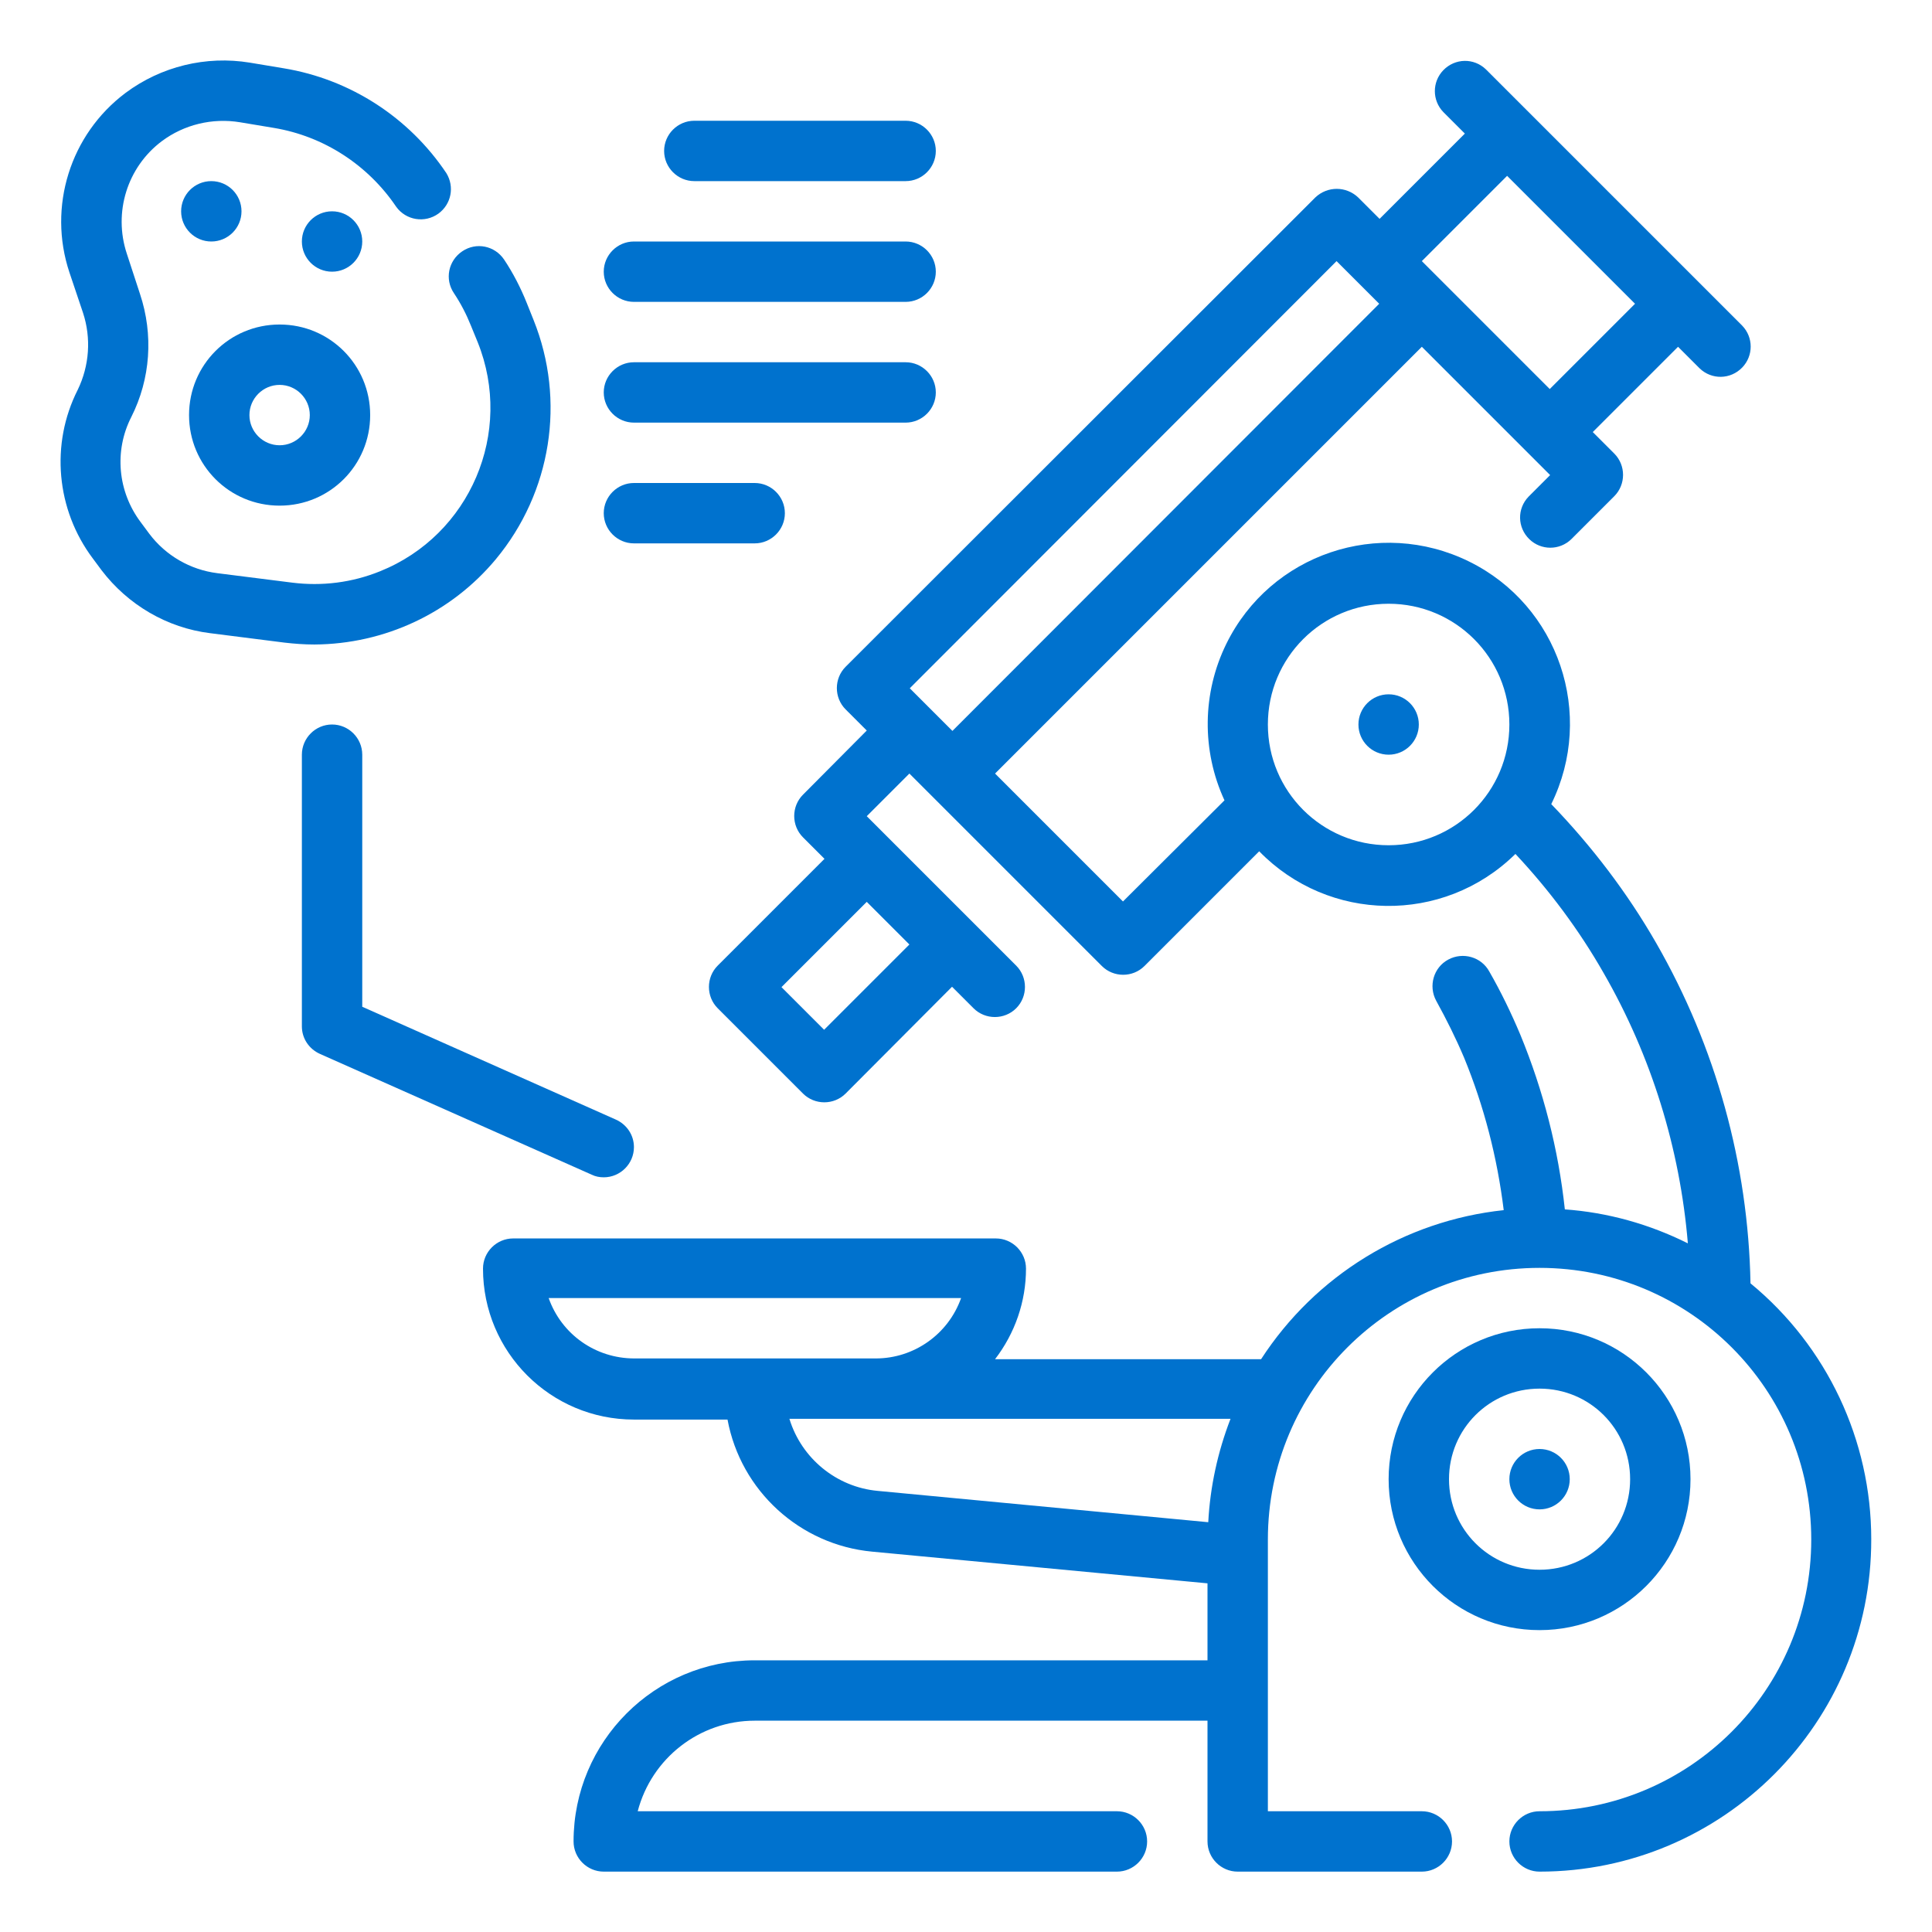 <svg xmlns:svgjs="http://svgjs.com/svgjs" xmlns="http://www.w3.org/2000/svg" xmlns:xlink="http://www.w3.org/1999/xlink" id="Layer_1" x="0px" y="0px" viewBox="0 0 512 512" style="enable-background:new 0 0 512 512;" xml:space="preserve"><style type="text/css">	.st0{fill:#0072CE;}</style><g>	<g id="Outline">		<g>			<circle class="st0" cx="368" cy="192" r="8"></circle>			<path class="st0" d="M448,392c0-22.1-17.9-40-40-40s-40,17.9-40,40s17.9,40,40,40C430.1,432,448,414.1,448,392z M384,392    c0-13.3,10.7-24,24-24s24,10.7,24,24s-10.7,24-24,24S384,405.3,384,392z"></path>			<circle class="st0" cx="408" cy="392" r="8"></circle>			<path class="st0" d="M463.9,340.1c-0.6-31.7-9.2-62.7-25-90.2c-7.7-13.4-17.1-25.7-27.8-36.8c11.7-23.8,2-52.6-21.8-64.3    s-52.6-2-64.3,21.8c-6.4,13-6.6,28.3-0.5,41.5l-26.9,26.8L263.7,205L376.8,91.9l34,34l-5.7,5.7c-3.1,3.2-3,8.2,0.2,11.3    c3.1,3,8,3,11.1,0l11.4-11.4c3.1-3.1,3.1-8.2,0-11.3l-5.7-5.7l22.6-22.6l5.7,5.7c3.2,3.1,8.2,3,11.3-0.2c3-3.1,3-8,0-11.1    l-67.9-67.9c-3.2-3.1-8.2-3-11.3,0.2c-3,3.1-3,8,0,11.1l5.7,5.7l-22.6,22.6l-5.7-5.7c-3.2-3-8.1-3-11.3,0L224.1,176.7    c-3.1,3.1-3.1,8.2,0,11.3l5.6,5.6l-16.9,17c-3.1,3.1-3.1,8.2,0,11.3c0,0,0,0,0,0l5.7,5.7l-28.3,28.3c-3.1,3.1-3.1,8.2,0,11.3    l22.6,22.6c3.1,3.1,8.2,3.1,11.3,0l28.2-28.3l5.7,5.7c3.1,3.1,8.2,3.1,11.3,0c3.1-3.1,3.1-8.2,0-11.3l-39.6-39.6l11.3-11.3    l5.6,5.6l0.1,0.1l0.1,0.1l45.2,45.2c3.1,3.1,8.2,3.1,11.3,0l30.4-30.4c18.4,18.9,48.7,19.4,67.7,0.9c0.1-0.1,0.1-0.1,0.2-0.2    c9,9.6,16.9,20.2,23.4,31.6c12.6,21.9,20.2,46.4,22.3,71.6c-10.2-5.1-21.3-8.2-32.6-9c-1.7-15.9-5.7-31.5-11.8-46.3    c-2.4-5.7-5.1-11.3-8.2-16.7c-2.1-3.9-7-5.3-10.9-3.2c-3.9,2.1-5.3,7-3.2,10.9c2.7,4.9,5.2,9.9,7.4,15.1    c5.3,12.9,8.8,26.5,10.5,40.4c-26.3,2.8-49.9,17.3-64.3,39.5h-70.5c5.3-6.9,8.2-15.3,8.2-24c0-4.4-3.6-8-8-8H136    c-4.4,0-8,3.6-8,8c0,22.1,17.9,40,40,40h24.8c3.5,18.9,19.2,33.2,38.3,35l88.9,8.4V440H200c-26.5,0-48,21.5-48,48    c0,4.4,3.6,8,8,8h136c4.4,0,8-3.6,8-8s-3.6-8-8-8H169c3.7-14.1,16.4-24,31-24h120v32c0,4.4,3.6,8,8,8h48.8c4.4,0,8-3.6,8-8    s-3.6-8-8-8H336v-72c0-39.8,32.2-72,72-72s72,32.2,72,72s-32.2,72-72,72c-4.4,0-8,3.6-8,8s3.6,8,8,8c48.6,0,88-39.5,87.9-88.1    C495.9,381.7,484.2,356.8,463.9,340.1z M218.4,272.9l-11.3-11.3l22.6-22.6l11.3,11.3L218.4,272.9z M399.4,46.6l33.9,33.9    l-22.6,22.6l-33.9-33.9L399.4,46.6z M354.2,69.2l11.3,11.3L252.4,193.7l-11.3-11.3L354.2,69.2z M368,224c-17.7,0-32-14.3-32-32    s14.3-32,32-32s32,14.3,32,32S385.7,224,368,224z M145.4,344h109.3c-3.4,9.6-12.5,16-22.6,16h-64    C157.8,360,148.8,353.6,145.4,344z M209.2,376h116.9c-3.4,8.8-5.4,18-5.9,27.4l-87.6-8.3C221.7,394.1,212.4,386.5,209.2,376    L209.2,376z"></path>			<path class="st0" d="M131.4,148.2c14.7-17.7,18.6-42,10-63.4l-1.8-4.5c-1.6-4-3.6-7.9-6-11.5c-2.5-3.7-7.4-4.7-11.1-2.2    c-3.7,2.5-4.7,7.4-2.2,11.1c1.8,2.7,3.3,5.6,4.5,8.6l1.8,4.4c9.6,23.9-2,51.1-25.9,60.7c-7.4,3-15.4,4-23.3,3l-19.8-2.5    c-7.2-0.9-13.7-4.7-18-10.4l-2.3-3.1c-6.1-8.1-7.1-18.9-2.5-27.9c5.1-10.1,5.9-21.8,2.3-32.6l-3.5-10.7    c-3.6-10.9,0.1-22.9,9.3-29.8c5.9-4.4,13.4-6.2,20.7-5l9,1.5c13.2,2.2,24.9,9.8,32.4,20.9c2.6,3.6,7.6,4.4,11.2,1.8    c3.4-2.5,4.3-7.1,2.1-10.7C108.4,31.1,92.8,21,75.2,18.1l-9-1.5c-11.6-1.9-23.5,1-32.9,8c-14.7,11-20.7,30.2-14.9,47.6L22,82.9    c2.2,6.7,1.7,14-1.4,20.4c-7.3,14.4-5.7,31.8,4,44.7l2.3,3.1c7,9.2,17.4,15.3,28.8,16.7l19.7,2.5c2.6,0.3,5.2,0.5,7.9,0.5    C101.9,170.7,119.5,162.5,131.4,148.2z"></path>			<path class="st0" d="M74.1,134c13.3,0,24-10.7,24-24s-10.7-24-24-24s-24,10.7-24,24l0,0C50.1,123.3,60.8,134,74.1,134z M74.1,102    c4.4,0,8,3.6,8,8s-3.6,8-8,8s-8-3.6-8-8C66.1,105.6,69.7,102,74.1,102z"></path>			<circle class="st0" cx="56" cy="56" r="8"></circle>			<circle class="st0" cx="88" cy="64" r="8"></circle>			<path class="st0" d="M160,312c4.4,0,8-3.6,8-8c0-3.2-1.9-6-4.8-7.3L96,266.8V200c0-4.4-3.6-8-8-8s-8,3.6-8,8v72    c0,3.2,1.9,6,4.8,7.3l72,32C157.8,311.8,158.9,312,160,312z"></path>			<path class="st0" d="M184,48h56c4.4,0,8-3.6,8-8s-3.6-8-8-8h-56c-4.4,0-8,3.6-8,8S179.6,48,184,48z"></path>			<path class="st0" d="M168,80h72c4.4,0,8-3.6,8-8s-3.6-8-8-8h-72c-4.4,0-8,3.6-8,8S163.6,80,168,80z"></path>			<path class="st0" d="M168,112h72c4.4,0,8-3.6,8-8s-3.6-8-8-8h-72c-4.4,0-8,3.6-8,8S163.6,112,168,112z"></path>			<path class="st0" d="M168,144h32c4.4,0,8-3.6,8-8s-3.6-8-8-8h-32c-4.4,0-8,3.6-8,8S163.6,144,168,144z"></path>		</g>	</g></g></svg>